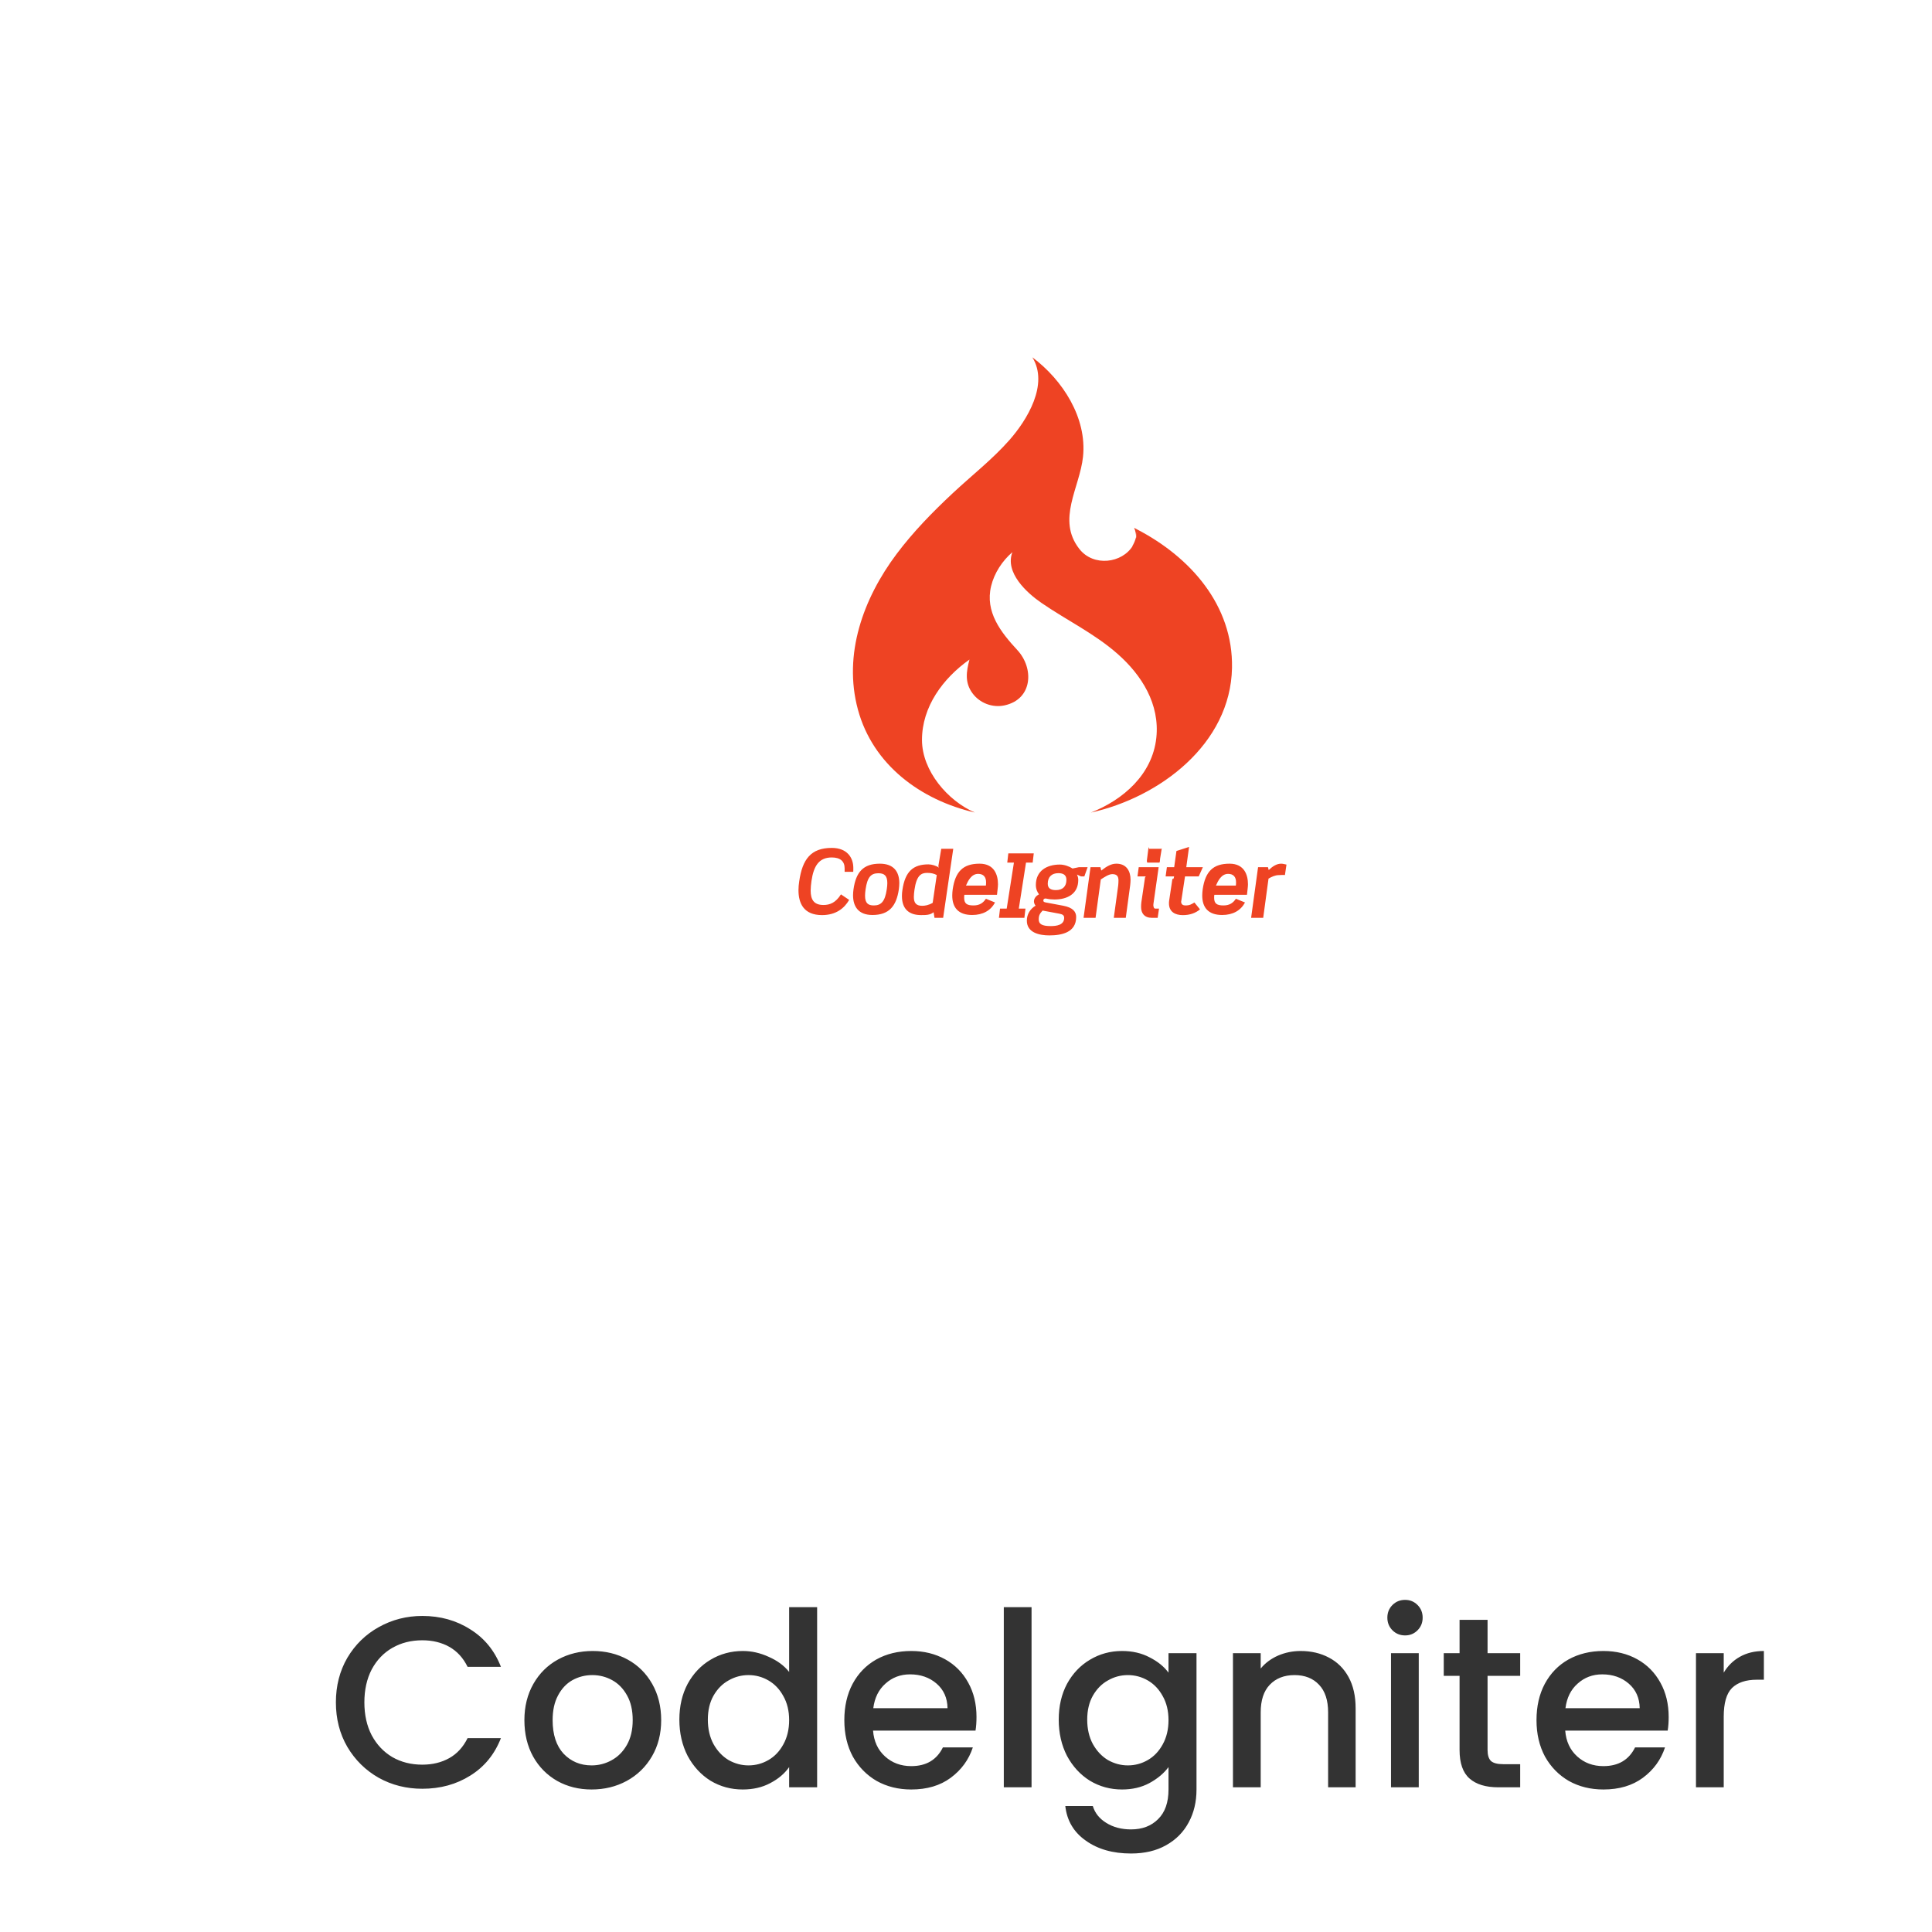 <svg width="127" height="127" viewBox="0 0 127 127" fill="none" xmlns="http://www.w3.org/2000/svg">
<g filter="url(#filter0_d_4_220)">
<circle cx="68.488" cy="42.488" r="40" fill="white"/>
</g>
<path d="M54.13 59.489C53.478 59.489 53.289 59.11 53.289 58.541C53.289 58.351 53.312 58.137 53.342 57.912C53.485 56.928 53.833 56.365 54.675 56.365C55.244 56.365 55.522 56.62 55.522 57.082V57.308H56.087C56.093 57.308 56.093 57.1 56.093 57.053C56.093 56.377 55.684 55.737 54.676 55.737C53.306 55.737 52.743 56.481 52.536 57.939C52.506 58.135 52.488 58.317 52.488 58.512C52.488 59.372 52.827 60.154 54.036 60.154C54.954 60.154 55.5 59.706 55.82 59.155L55.281 58.791C54.931 59.343 54.551 59.489 54.13 59.489ZM57.836 56.774C56.739 56.774 56.265 57.337 56.105 58.457C56.086 58.587 56.076 58.718 56.075 58.849C56.075 59.572 56.413 60.147 57.349 60.147C58.446 60.147 58.926 59.56 59.086 58.457C59.104 58.315 59.116 58.185 59.116 58.054C59.116 57.32 58.767 56.774 57.836 56.774ZM58.292 58.458C58.173 59.27 57.919 59.519 57.438 59.519C57.053 59.519 56.864 59.359 56.864 58.879C56.864 58.76 56.876 58.618 56.899 58.458C57.018 57.652 57.255 57.403 57.741 57.403C58.132 57.403 58.328 57.563 58.328 58.049C58.328 58.167 58.316 58.304 58.292 58.458ZM61.873 55.795L61.69 56.884C61.678 56.978 61.684 56.947 61.72 57.036C61.548 56.906 61.239 56.819 61.032 56.819C60.048 56.819 59.497 57.265 59.319 58.51C59.298 58.641 59.288 58.774 59.289 58.907C59.289 59.814 59.823 60.153 60.54 60.153C60.843 60.153 61.139 60.159 61.37 59.964L61.429 60.332H61.998L62.662 55.795H61.873ZM61.31 59.347C61.044 59.507 60.783 59.543 60.623 59.543C60.19 59.543 60.072 59.317 60.072 58.956C60.072 58.819 60.09 58.66 60.113 58.487C60.249 57.545 60.552 57.379 60.943 57.379C61.198 57.379 61.393 57.42 61.578 57.521L61.31 59.347ZM64.393 56.774C63.308 56.774 62.799 57.29 62.626 58.457C62.608 58.6 62.596 58.736 62.596 58.867C62.596 59.667 63.006 60.147 63.906 60.147C64.606 60.147 65.128 59.856 65.407 59.323L64.808 59.08C64.636 59.34 64.405 59.519 63.996 59.519C63.557 59.519 63.379 59.4 63.379 59.009C63.379 58.932 63.385 58.82 63.397 58.82H65.537C65.567 58.517 65.602 58.303 65.602 58.126C65.602 57.534 65.377 56.774 64.393 56.774V56.774ZM64.802 58.215H63.498C63.629 57.913 63.847 57.444 64.298 57.444C64.648 57.444 64.82 57.649 64.82 57.999C64.82 58.058 64.814 58.215 64.802 58.215ZM67.883 56.703L67.954 56.098H66.282L66.212 56.703H66.65L66.176 59.727H65.737L65.666 60.332H67.338L67.409 59.727H66.971L67.445 56.703H67.883ZM71.28 57.61L71.494 57.005H70.919L70.504 57.091C70.273 56.943 69.959 56.832 69.663 56.832C68.815 56.832 68.092 57.242 68.092 58.172C68.092 58.434 68.186 58.644 68.299 58.787C68.121 58.881 67.967 59.04 67.967 59.254C67.967 59.348 68.002 59.445 68.074 59.534C67.718 59.748 67.499 60.102 67.499 60.517C67.499 61.318 68.335 61.488 68.975 61.488C69.781 61.488 70.742 61.304 70.742 60.279C70.742 59.929 70.522 59.656 69.888 59.537L68.744 59.323C68.614 59.299 68.584 59.258 68.584 59.199C68.584 59.11 68.638 59.063 68.727 59.063L68.804 59.074C68.958 59.11 69.136 59.128 69.319 59.128C70.144 59.128 70.879 58.772 70.879 57.847C70.879 57.717 70.855 57.628 70.796 57.486C70.896 57.533 71.027 57.611 71.08 57.611H71.28V57.61ZM69.65 60.064C69.876 60.106 69.953 60.189 69.953 60.337C69.953 60.817 69.437 60.876 69.064 60.876C68.494 60.876 68.281 60.74 68.281 60.438C68.281 60.171 68.358 60.047 68.536 59.856L69.65 60.064ZM69.407 58.511C69.063 58.511 68.874 58.387 68.874 58.09C68.874 57.652 69.129 57.397 69.573 57.397C69.929 57.397 70.101 57.545 70.101 57.835C70.101 58.274 69.852 58.511 69.407 58.511ZM73.386 56.774C73.054 56.774 72.758 56.937 72.391 57.227L72.337 57.005H71.685L71.228 60.332H72.017L72.361 57.809C72.592 57.667 72.876 57.461 73.12 57.461C73.416 57.461 73.523 57.603 73.523 57.876C73.523 57.941 73.517 58.135 73.505 58.206L73.215 60.332H74.003L74.293 58.188C74.305 58.088 74.317 57.923 74.317 57.828C74.317 57.264 74.05 56.774 73.386 56.774ZM75.815 59.499L75.821 59.417L76.164 57.005H74.854L74.772 57.61H75.346C75.299 57.61 75.269 57.663 75.263 57.711L75.026 59.317C75.014 59.395 75.009 59.556 75.009 59.62C75.009 60.035 75.234 60.332 75.696 60.332H76.099L76.188 59.727H75.933C75.844 59.727 75.815 59.57 75.815 59.499ZM76.325 55.795H75.554C75.506 55.795 75.506 55.621 75.501 55.68L75.394 56.533C75.387 56.586 75.387 56.703 75.435 56.703H76.206C76.253 56.703 76.253 56.496 76.259 56.442L76.366 55.784C76.372 55.725 76.372 55.795 76.325 55.795ZM77.932 59.519C77.737 59.519 77.642 59.436 77.642 59.258L77.648 59.246L77.897 57.61H78.798L79.07 57.005H77.98L78.163 55.674L77.334 55.94L77.185 57.005H76.705L76.622 57.61H77.18C77.126 57.913 77.073 57.716 77.067 57.776L76.853 59.211C76.842 59.276 76.842 59.323 76.842 59.382C76.842 59.946 77.257 60.156 77.755 60.156C78.217 60.156 78.591 60.021 78.882 59.778L78.514 59.325C78.329 59.438 78.205 59.519 77.932 59.519ZM80.825 56.774C79.74 56.774 79.231 57.29 79.059 58.457C79.041 58.6 79.029 58.736 79.029 58.867C79.029 59.667 79.438 60.147 80.339 60.147C81.038 60.147 81.561 59.856 81.839 59.323L81.24 59.08C81.069 59.34 80.837 59.519 80.428 59.519C79.99 59.519 79.811 59.4 79.811 59.009C79.811 58.932 79.818 58.82 79.83 58.82H81.969C81.999 58.517 82.035 58.303 82.035 58.126C82.035 57.534 81.809 56.774 80.825 56.774V56.774ZM81.234 58.215H79.93C80.061 57.913 80.28 57.444 80.731 57.444C81.08 57.444 81.252 57.649 81.252 57.999C81.252 58.058 81.246 58.215 81.234 58.215ZM84.216 56.774C83.932 56.774 83.665 56.937 83.398 57.192L83.351 57.005H82.699L82.242 60.332H83.037L83.386 57.756C83.594 57.632 83.831 57.526 84.056 57.526C84.199 57.526 84.335 57.503 84.465 57.521L84.567 56.833C84.447 56.81 84.329 56.774 84.216 56.774V56.774ZM64.084 53.413C62.29 52.637 60.611 50.666 60.607 48.649C60.602 46.449 61.995 44.582 63.729 43.355C63.52 44.143 63.407 44.863 63.923 45.567C64.403 46.222 65.243 46.54 66.037 46.367C67.892 45.961 67.977 43.922 66.877 42.735C65.79 41.559 64.739 40.23 65.152 38.524C65.36 37.669 65.885 36.868 66.55 36.295C66.038 37.639 67.491 38.964 68.448 39.624C70.109 40.769 71.931 41.634 73.457 42.977C75.063 44.387 76.249 46.295 76.01 48.507C75.75 50.905 73.845 52.573 71.708 53.415C76.224 52.418 80.891 48.913 80.986 43.904C81.065 39.783 78.239 36.612 74.737 34.796L74.554 34.697C74.65 34.93 74.681 35.128 74.678 35.306C74.709 35.175 74.73 35.04 74.737 34.901C74.736 35.066 74.714 35.23 74.672 35.39L74.678 35.306C74.626 35.524 74.538 35.733 74.419 35.923L74.47 35.868C73.771 37.027 71.88 37.279 70.946 36.079C69.444 34.149 70.977 32.068 71.192 30.024C71.46 27.463 69.854 24.976 67.862 23.488C68.959 25.263 67.514 27.61 66.358 28.923C65.237 30.195 63.873 31.257 62.636 32.413C61.306 33.655 60.028 34.962 58.935 36.42C56.75 39.336 55.412 43.005 56.395 46.643C57.378 50.279 60.527 52.594 64.084 53.412L64.084 53.413Z" fill="#EE4323"/>
<path d="M22.08 111.904C22.08 110.816 22.331 109.84 22.832 108.976C23.344 108.112 24.032 107.44 24.896 106.96C25.771 106.47 26.726 106.224 27.76 106.224C28.944 106.224 29.995 106.518 30.912 107.104C31.84 107.68 32.512 108.502 32.928 109.568H30.736C30.448 108.982 30.048 108.544 29.536 108.256C29.024 107.968 28.432 107.824 27.76 107.824C27.024 107.824 26.368 107.99 25.792 108.32C25.216 108.651 24.763 109.126 24.432 109.744C24.112 110.363 23.952 111.083 23.952 111.904C23.952 112.726 24.112 113.446 24.432 114.064C24.763 114.683 25.216 115.163 25.792 115.504C26.368 115.835 27.024 116 27.76 116C28.432 116 29.024 115.856 29.536 115.568C30.048 115.28 30.448 114.843 30.736 114.256H32.928C32.512 115.323 31.84 116.144 30.912 116.72C29.995 117.296 28.944 117.584 27.76 117.584C26.715 117.584 25.76 117.344 24.896 116.864C24.032 116.374 23.344 115.696 22.832 114.832C22.331 113.968 22.08 112.992 22.08 111.904ZM38.887 117.632C38.055 117.632 37.303 117.446 36.631 117.072C35.959 116.688 35.431 116.155 35.047 115.472C34.663 114.779 34.471 113.979 34.471 113.072C34.471 112.176 34.669 111.382 35.063 110.688C35.458 109.995 35.997 109.462 36.679 109.088C37.362 108.715 38.125 108.528 38.967 108.528C39.81 108.528 40.573 108.715 41.255 109.088C41.938 109.462 42.477 109.995 42.871 110.688C43.266 111.382 43.463 112.176 43.463 113.072C43.463 113.968 43.261 114.763 42.855 115.456C42.45 116.15 41.895 116.688 41.191 117.072C40.498 117.446 39.73 117.632 38.887 117.632ZM38.887 116.048C39.357 116.048 39.794 115.936 40.199 115.712C40.615 115.488 40.951 115.152 41.207 114.704C41.463 114.256 41.591 113.712 41.591 113.072C41.591 112.432 41.469 111.894 41.223 111.456C40.978 111.008 40.653 110.672 40.247 110.448C39.842 110.224 39.405 110.112 38.935 110.112C38.466 110.112 38.029 110.224 37.623 110.448C37.229 110.672 36.914 111.008 36.679 111.456C36.445 111.894 36.327 112.432 36.327 113.072C36.327 114.022 36.567 114.758 37.047 115.28C37.538 115.792 38.151 116.048 38.887 116.048ZM44.658 113.04C44.658 112.155 44.84 111.371 45.202 110.688C45.576 110.006 46.077 109.478 46.706 109.104C47.346 108.72 48.056 108.528 48.834 108.528C49.41 108.528 49.976 108.656 50.53 108.912C51.096 109.158 51.544 109.488 51.874 109.904V105.648H53.714V117.488H51.874V116.16C51.576 116.587 51.16 116.939 50.626 117.216C50.104 117.494 49.501 117.632 48.818 117.632C48.05 117.632 47.346 117.44 46.706 117.056C46.077 116.662 45.576 116.118 45.202 115.424C44.84 114.72 44.658 113.926 44.658 113.04ZM51.874 113.072C51.874 112.464 51.746 111.936 51.49 111.488C51.245 111.04 50.92 110.699 50.514 110.464C50.109 110.23 49.672 110.112 49.202 110.112C48.733 110.112 48.296 110.23 47.89 110.464C47.485 110.688 47.154 111.024 46.898 111.472C46.653 111.91 46.53 112.432 46.53 113.04C46.53 113.648 46.653 114.182 46.898 114.64C47.154 115.099 47.485 115.451 47.89 115.696C48.306 115.931 48.744 116.048 49.202 116.048C49.672 116.048 50.109 115.931 50.514 115.696C50.92 115.462 51.245 115.12 51.49 114.672C51.746 114.214 51.874 113.68 51.874 113.072ZM64.19 112.864C64.19 113.195 64.169 113.494 64.126 113.76H57.39C57.444 114.464 57.705 115.03 58.174 115.456C58.644 115.883 59.219 116.096 59.902 116.096C60.883 116.096 61.577 115.686 61.982 114.864H63.95C63.684 115.675 63.198 116.342 62.494 116.864C61.801 117.376 60.937 117.632 59.902 117.632C59.059 117.632 58.302 117.446 57.63 117.072C56.969 116.688 56.446 116.155 56.062 115.472C55.689 114.779 55.502 113.979 55.502 113.072C55.502 112.166 55.684 111.371 56.046 110.688C56.419 109.995 56.937 109.462 57.598 109.088C58.27 108.715 59.038 108.528 59.902 108.528C60.734 108.528 61.475 108.71 62.126 109.072C62.777 109.435 63.283 109.947 63.646 110.608C64.009 111.259 64.19 112.011 64.19 112.864ZM62.286 112.288C62.276 111.616 62.035 111.078 61.566 110.672C61.097 110.267 60.516 110.064 59.822 110.064C59.193 110.064 58.654 110.267 58.206 110.672C57.758 111.067 57.492 111.606 57.406 112.288H62.286ZM67.809 105.648V117.488H65.985V105.648H67.809ZM73.756 108.528C74.439 108.528 75.041 108.667 75.564 108.944C76.097 109.211 76.513 109.547 76.812 109.952V108.672H78.652V117.632C78.652 118.443 78.481 119.163 78.14 119.792C77.799 120.432 77.303 120.934 76.652 121.296C76.012 121.659 75.244 121.84 74.348 121.84C73.153 121.84 72.161 121.558 71.372 120.992C70.583 120.438 70.135 119.68 70.028 118.72H71.836C71.975 119.179 72.268 119.547 72.716 119.824C73.175 120.112 73.719 120.256 74.348 120.256C75.084 120.256 75.676 120.032 76.124 119.584C76.583 119.136 76.812 118.486 76.812 117.632V116.16C76.503 116.576 76.081 116.928 75.548 117.216C75.025 117.494 74.428 117.632 73.756 117.632C72.988 117.632 72.284 117.44 71.644 117.056C71.015 116.662 70.513 116.118 70.14 115.424C69.777 114.72 69.596 113.926 69.596 113.04C69.596 112.155 69.777 111.371 70.14 110.688C70.513 110.006 71.015 109.478 71.644 109.104C72.284 108.72 72.988 108.528 73.756 108.528ZM76.812 113.072C76.812 112.464 76.684 111.936 76.428 111.488C76.183 111.04 75.857 110.699 75.452 110.464C75.047 110.23 74.609 110.112 74.14 110.112C73.671 110.112 73.233 110.23 72.828 110.464C72.423 110.688 72.092 111.024 71.836 111.472C71.591 111.91 71.468 112.432 71.468 113.04C71.468 113.648 71.591 114.182 71.836 114.64C72.092 115.099 72.423 115.451 72.828 115.696C73.244 115.931 73.681 116.048 74.14 116.048C74.609 116.048 75.047 115.931 75.452 115.696C75.857 115.462 76.183 115.12 76.428 114.672C76.684 114.214 76.812 113.68 76.812 113.072ZM85.496 108.528C86.189 108.528 86.808 108.672 87.352 108.96C87.906 109.248 88.338 109.675 88.648 110.24C88.957 110.806 89.112 111.488 89.112 112.288V117.488H87.304V112.56C87.304 111.771 87.106 111.168 86.712 110.752C86.317 110.326 85.778 110.112 85.096 110.112C84.413 110.112 83.869 110.326 83.464 110.752C83.069 111.168 82.872 111.771 82.872 112.56V117.488H81.048V108.672H82.872V109.68C83.17 109.318 83.549 109.035 84.008 108.832C84.477 108.63 84.973 108.528 85.496 108.528ZM92.366 107.504C92.036 107.504 91.758 107.392 91.534 107.168C91.31 106.944 91.198 106.667 91.198 106.336C91.198 106.006 91.31 105.728 91.534 105.504C91.758 105.28 92.036 105.168 92.366 105.168C92.686 105.168 92.958 105.28 93.182 105.504C93.406 105.728 93.518 106.006 93.518 106.336C93.518 106.667 93.406 106.944 93.182 107.168C92.958 107.392 92.686 107.504 92.366 107.504ZM93.262 108.672V117.488H91.438V108.672H93.262ZM97.785 110.16V115.04C97.785 115.371 97.86 115.611 98.009 115.76C98.169 115.899 98.436 115.968 98.809 115.968H99.929V117.488H98.489C97.668 117.488 97.038 117.296 96.601 116.912C96.164 116.528 95.945 115.904 95.945 115.04V110.16H94.905V108.672H95.945V106.48H97.785V108.672H99.929V110.16H97.785ZM109.69 112.864C109.69 113.195 109.669 113.494 109.626 113.76H102.89C102.943 114.464 103.205 115.03 103.674 115.456C104.143 115.883 104.719 116.096 105.402 116.096C106.383 116.096 107.077 115.686 107.482 114.864H109.45C109.183 115.675 108.698 116.342 107.994 116.864C107.301 117.376 106.437 117.632 105.402 117.632C104.559 117.632 103.802 117.446 103.13 117.072C102.469 116.688 101.946 116.155 101.562 115.472C101.189 114.779 101.002 113.979 101.002 113.072C101.002 112.166 101.183 111.371 101.546 110.688C101.919 109.995 102.437 109.462 103.098 109.088C103.77 108.715 104.538 108.528 105.402 108.528C106.234 108.528 106.975 108.71 107.626 109.072C108.277 109.435 108.783 109.947 109.146 110.608C109.509 111.259 109.69 112.011 109.69 112.864ZM107.786 112.288C107.775 111.616 107.535 111.078 107.066 110.672C106.597 110.267 106.015 110.064 105.322 110.064C104.693 110.064 104.154 110.267 103.706 110.672C103.258 111.067 102.991 111.606 102.906 112.288H107.786ZM113.309 109.952C113.576 109.504 113.928 109.158 114.365 108.912C114.813 108.656 115.341 108.528 115.949 108.528V110.416H115.485C114.77 110.416 114.226 110.598 113.853 110.96C113.49 111.323 113.309 111.952 113.309 112.848V117.488H111.485V108.672H113.309V109.952Z" fill="#333333"/>
<defs>
<filter id="filter0_d_4_220" x="0.588" y="0.588" width="125.8" height="125.8" filterUnits="userSpaceOnUse" color-interpolation-filters="sRGB">
<feFlood flood-opacity="0" result="BackgroundImageFix"/>
<feColorMatrix in="SourceAlpha" type="matrix" values="0 0 0 0 0 0 0 0 0 0 0 0 0 0 0 0 0 0 127 0" result="hardAlpha"/>
<feOffset dx="-5" dy="21"/>
<feGaussianBlur stdDeviation="11.45"/>
<feComposite in2="hardAlpha" operator="out"/>
<feColorMatrix type="matrix" values="0 0 0 0 0 0 0 0 0 0 0 0 0 0 0 0 0 0 0.05 0"/>
<feBlend mode="normal" in2="BackgroundImageFix" result="effect1_dropShadow_4_220"/>
<feBlend mode="normal" in="SourceGraphic" in2="effect1_dropShadow_4_220" result="shape"/>
</filter>
</defs>
</svg>
